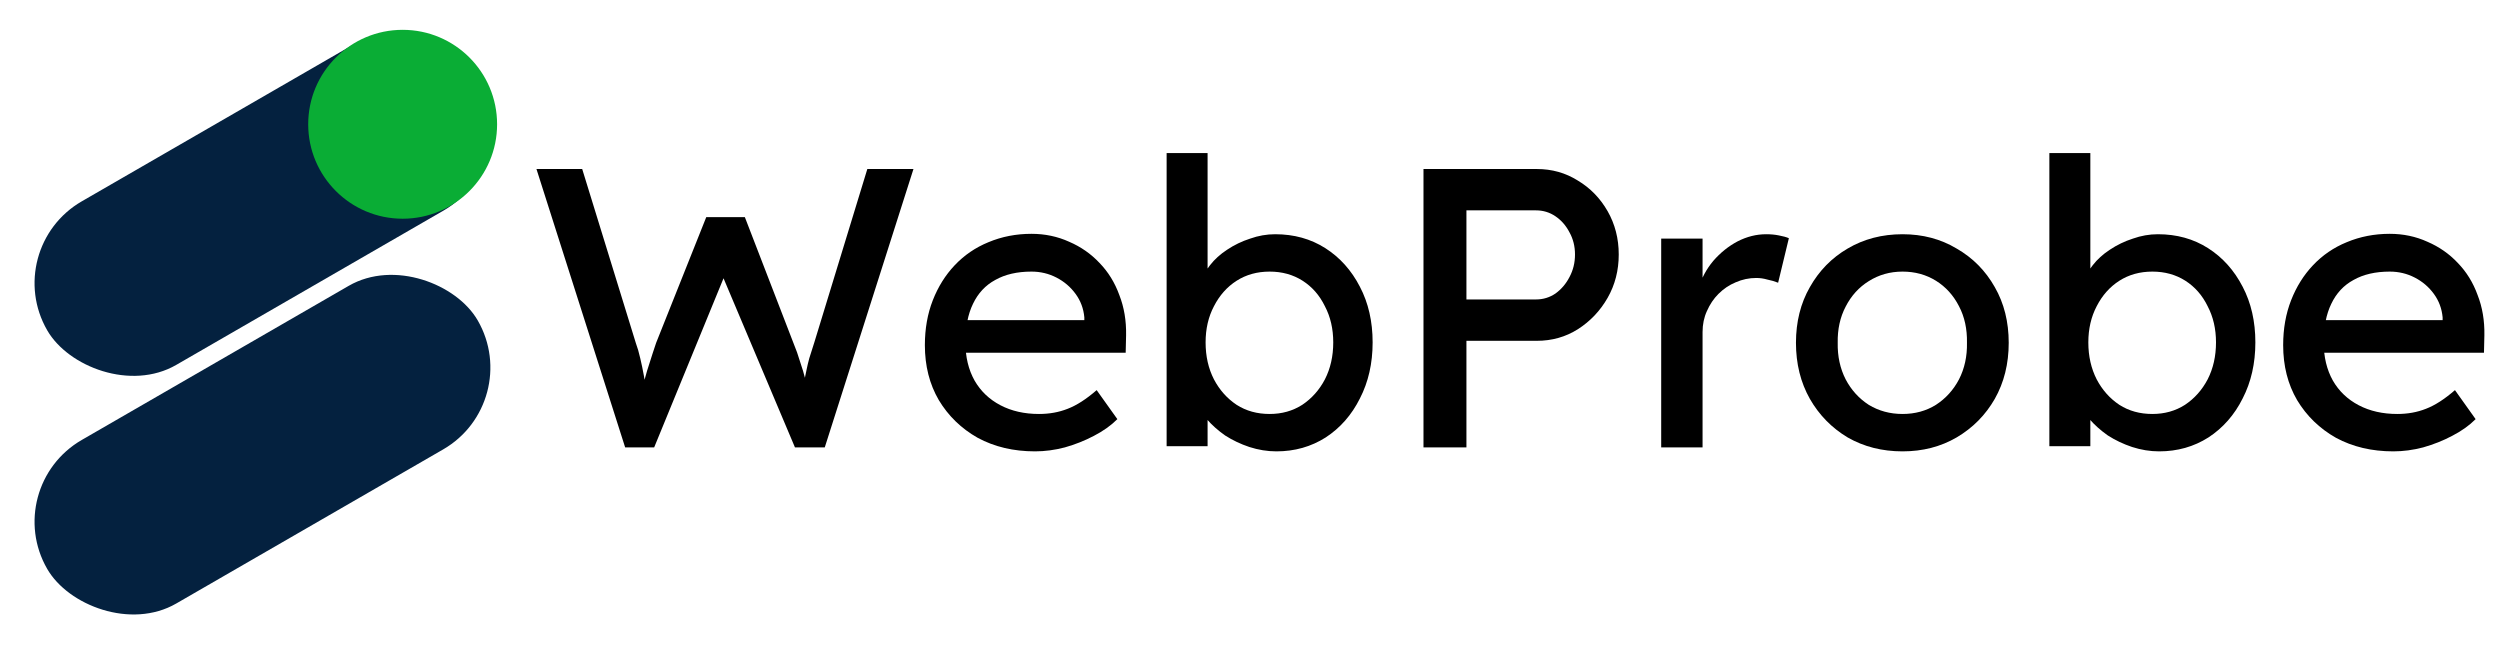 <svg width="117" height="31" viewBox="0 0 117 31" fill="none" xmlns="http://www.w3.org/2000/svg">
<path d="M112.007 21.124C111.002 21.124 110.109 20.913 109.327 20.491C108.558 20.057 107.95 19.467 107.503 18.723C107.069 17.978 106.852 17.122 106.852 16.154C106.852 15.385 106.976 14.684 107.224 14.051C107.472 13.419 107.813 12.873 108.248 12.414C108.694 11.942 109.221 11.582 109.829 11.334C110.45 11.074 111.12 10.943 111.839 10.943C112.472 10.943 113.062 11.067 113.607 11.316C114.153 11.551 114.625 11.88 115.022 12.302C115.431 12.724 115.742 13.226 115.952 13.809C116.176 14.38 116.281 15.007 116.269 15.689L116.25 16.508H108.266L107.838 14.982H114.594L114.315 15.298V14.852C114.277 14.442 114.141 14.076 113.905 13.754C113.67 13.431 113.372 13.177 113.012 12.991C112.652 12.804 112.261 12.711 111.839 12.711C111.169 12.711 110.605 12.842 110.146 13.102C109.687 13.35 109.339 13.723 109.104 14.219C108.868 14.703 108.75 15.305 108.75 16.024C108.75 16.707 108.893 17.302 109.178 17.811C109.463 18.307 109.867 18.692 110.388 18.965C110.909 19.238 111.511 19.374 112.193 19.374C112.677 19.374 113.124 19.294 113.533 19.132C113.955 18.971 114.408 18.679 114.892 18.258L115.859 19.616C115.562 19.914 115.196 20.174 114.761 20.398C114.34 20.621 113.887 20.801 113.403 20.938C112.931 21.062 112.466 21.124 112.007 21.124Z" fill="black"/>
<path d="M101.047 21.124C100.625 21.124 100.203 21.055 99.782 20.919C99.372 20.782 98.994 20.602 98.646 20.379C98.311 20.143 98.026 19.889 97.79 19.616C97.567 19.331 97.418 19.045 97.344 18.76L97.828 18.499V20.882H95.91V7.165H97.828V13.4L97.53 13.232C97.592 12.947 97.728 12.674 97.939 12.414C98.15 12.141 98.417 11.899 98.739 11.688C99.074 11.464 99.434 11.291 99.819 11.167C100.203 11.03 100.594 10.962 100.991 10.962C101.872 10.962 102.654 11.179 103.336 11.613C104.019 12.048 104.558 12.649 104.956 13.419C105.353 14.175 105.551 15.044 105.551 16.024C105.551 17.004 105.353 17.879 104.956 18.648C104.571 19.418 104.037 20.026 103.355 20.472C102.673 20.906 101.903 21.124 101.047 21.124ZM100.731 19.374C101.302 19.374 101.81 19.232 102.257 18.946C102.704 18.648 103.057 18.251 103.318 17.755C103.578 17.246 103.709 16.669 103.709 16.024C103.709 15.391 103.578 14.827 103.318 14.331C103.07 13.822 102.722 13.425 102.276 13.139C101.829 12.854 101.314 12.711 100.731 12.711C100.148 12.711 99.633 12.854 99.186 13.139C98.739 13.425 98.386 13.822 98.125 14.331C97.865 14.827 97.734 15.391 97.734 16.024C97.734 16.669 97.865 17.246 98.125 17.755C98.386 18.251 98.739 18.648 99.186 18.946C99.633 19.232 100.148 19.374 100.731 19.374Z" fill="black"/>
<path d="M89.039 21.124C88.083 21.124 87.227 20.906 86.47 20.472C85.726 20.026 85.136 19.424 84.702 18.667C84.268 17.898 84.051 17.023 84.051 16.043C84.051 15.063 84.268 14.194 84.702 13.437C85.136 12.668 85.726 12.066 86.47 11.632C87.227 11.185 88.083 10.962 89.039 10.962C89.982 10.962 90.825 11.185 91.57 11.632C92.327 12.066 92.922 12.668 93.356 13.437C93.791 14.194 94.008 15.063 94.008 16.043C94.008 17.023 93.791 17.898 93.356 18.667C92.922 19.424 92.327 20.026 91.57 20.472C90.825 20.906 89.982 21.124 89.039 21.124ZM89.039 19.374C89.622 19.374 90.143 19.232 90.602 18.946C91.061 18.648 91.421 18.251 91.681 17.755C91.942 17.246 92.066 16.675 92.054 16.043C92.066 15.398 91.942 14.827 91.681 14.331C91.421 13.822 91.061 13.425 90.602 13.139C90.143 12.854 89.622 12.711 89.039 12.711C88.456 12.711 87.928 12.86 87.457 13.158C86.998 13.443 86.638 13.84 86.377 14.349C86.117 14.845 85.993 15.41 86.005 16.043C85.993 16.675 86.117 17.246 86.377 17.755C86.638 18.251 86.998 18.648 87.457 18.946C87.928 19.232 88.456 19.374 89.039 19.374Z" fill="black"/>
<path d="M77.744 20.938V11.167H79.68V14.238L79.494 13.493C79.63 13.021 79.86 12.594 80.182 12.209C80.517 11.824 80.896 11.52 81.318 11.297C81.752 11.074 82.199 10.962 82.658 10.962C82.869 10.962 83.067 10.98 83.253 11.018C83.452 11.055 83.607 11.098 83.719 11.148L83.216 13.232C83.067 13.17 82.9 13.121 82.713 13.084C82.54 13.034 82.366 13.009 82.192 13.009C81.857 13.009 81.535 13.077 81.225 13.214C80.927 13.338 80.66 13.518 80.424 13.754C80.201 13.977 80.021 14.244 79.885 14.554C79.748 14.852 79.68 15.18 79.68 15.54V20.938H77.744Z" fill="black"/>
<path d="M66.619 20.938V7.91H71.923C72.63 7.91 73.269 8.09 73.84 8.449C74.423 8.797 74.888 9.275 75.236 9.882C75.583 10.49 75.757 11.167 75.757 11.911C75.757 12.655 75.583 13.332 75.236 13.94C74.888 14.548 74.423 15.038 73.84 15.41C73.269 15.77 72.63 15.95 71.923 15.95H68.629V20.938H66.619ZM68.629 14.014H71.886C72.221 14.014 72.525 13.921 72.798 13.735C73.071 13.537 73.288 13.282 73.449 12.972C73.623 12.649 73.71 12.296 73.71 11.911C73.71 11.527 73.623 11.179 73.449 10.869C73.288 10.559 73.071 10.31 72.798 10.124C72.525 9.938 72.221 9.845 71.886 9.845H68.629V14.014Z" fill="black"/>
<path d="M59.735 21.124C59.313 21.124 58.891 21.055 58.469 20.919C58.06 20.782 57.681 20.602 57.334 20.379C56.999 20.143 56.714 19.889 56.478 19.616C56.255 19.331 56.106 19.045 56.031 18.76L56.515 18.499V20.882H54.598V7.165H56.515V13.4L56.217 13.232C56.279 12.947 56.416 12.674 56.627 12.414C56.838 12.141 57.105 11.899 57.427 11.688C57.762 11.464 58.122 11.291 58.507 11.167C58.891 11.03 59.282 10.962 59.679 10.962C60.56 10.962 61.342 11.179 62.024 11.613C62.706 12.048 63.246 12.649 63.643 13.419C64.04 14.175 64.239 15.044 64.239 16.024C64.239 17.004 64.04 17.879 63.643 18.648C63.259 19.418 62.725 20.026 62.043 20.472C61.36 20.906 60.591 21.124 59.735 21.124ZM59.419 19.374C59.989 19.374 60.498 19.232 60.945 18.946C61.391 18.648 61.745 18.251 62.005 17.755C62.266 17.246 62.396 16.669 62.396 16.024C62.396 15.391 62.266 14.827 62.005 14.331C61.757 13.822 61.41 13.425 60.963 13.139C60.517 12.854 60.002 12.711 59.419 12.711C58.835 12.711 58.321 12.854 57.874 13.139C57.427 13.425 57.074 13.822 56.813 14.331C56.552 14.827 56.422 15.391 56.422 16.024C56.422 16.669 56.552 17.246 56.813 17.755C57.074 18.251 57.427 18.648 57.874 18.946C58.321 19.232 58.835 19.374 59.419 19.374Z" fill="black"/>
<path d="M48.439 21.124C47.434 21.124 46.541 20.913 45.759 20.491C44.99 20.057 44.382 19.467 43.935 18.723C43.501 17.978 43.284 17.122 43.284 16.154C43.284 15.385 43.408 14.684 43.656 14.051C43.904 13.419 44.245 12.873 44.68 12.414C45.126 11.942 45.654 11.582 46.262 11.334C46.882 11.074 47.552 10.943 48.272 10.943C48.904 10.943 49.494 11.067 50.04 11.316C50.586 11.551 51.057 11.88 51.454 12.302C51.864 12.724 52.174 13.226 52.385 13.809C52.608 14.38 52.714 15.007 52.701 15.689L52.682 16.508H44.698L44.27 14.982H51.026L50.747 15.298V14.852C50.71 14.442 50.573 14.076 50.337 13.754C50.102 13.431 49.804 13.177 49.444 12.991C49.084 12.804 48.694 12.711 48.272 12.711C47.602 12.711 47.037 12.842 46.578 13.102C46.119 13.35 45.772 13.723 45.536 14.219C45.3 14.703 45.182 15.305 45.182 16.024C45.182 16.707 45.325 17.302 45.61 17.811C45.896 18.307 46.299 18.692 46.82 18.965C47.341 19.238 47.943 19.374 48.625 19.374C49.109 19.374 49.556 19.294 49.965 19.132C50.387 18.971 50.84 18.679 51.324 18.258L52.292 19.616C51.994 19.914 51.628 20.174 51.194 20.398C50.772 20.621 50.319 20.801 49.835 20.938C49.364 21.062 48.898 21.124 48.439 21.124Z" fill="black"/>
<path d="M29.257 20.938L25.106 7.91H27.247L29.759 16.061C29.834 16.26 29.902 16.496 29.964 16.769C30.026 17.029 30.082 17.296 30.131 17.569C30.181 17.842 30.224 18.096 30.262 18.332C30.311 18.568 30.355 18.76 30.392 18.909L29.852 18.89C30.038 18.233 30.181 17.724 30.28 17.364C30.392 17.004 30.479 16.731 30.541 16.545C30.603 16.347 30.659 16.179 30.708 16.043L33.053 10.162H34.859L37.129 16.043C37.253 16.34 37.359 16.638 37.446 16.936C37.545 17.221 37.632 17.513 37.706 17.811C37.781 18.096 37.861 18.4 37.948 18.723L37.464 18.853C37.526 18.518 37.57 18.258 37.594 18.071C37.632 17.873 37.663 17.712 37.688 17.587C37.712 17.463 37.737 17.346 37.762 17.234C37.787 17.11 37.824 16.955 37.874 16.769C37.936 16.582 38.016 16.328 38.116 16.006L40.591 7.91H42.75L38.599 20.938H37.204L33.761 12.786L33.928 12.86L30.615 20.938H29.257Z" fill="black"/>
<rect x="1.52588e-05" y="22.799" width="23.264" height="8.84" rx="4.42" transform="rotate(-30 1.52588e-05 22.799)" fill="#04213F"/>
<rect x="1.52588e-05" y="11.632" width="23.264" height="8.84" rx="4.42" transform="rotate(-30 1.52588e-05 11.632)" fill="#04213F"/>
<circle cx="18.844" cy="5.816" r="4.42" fill="#0AAD35"/>
</svg>
